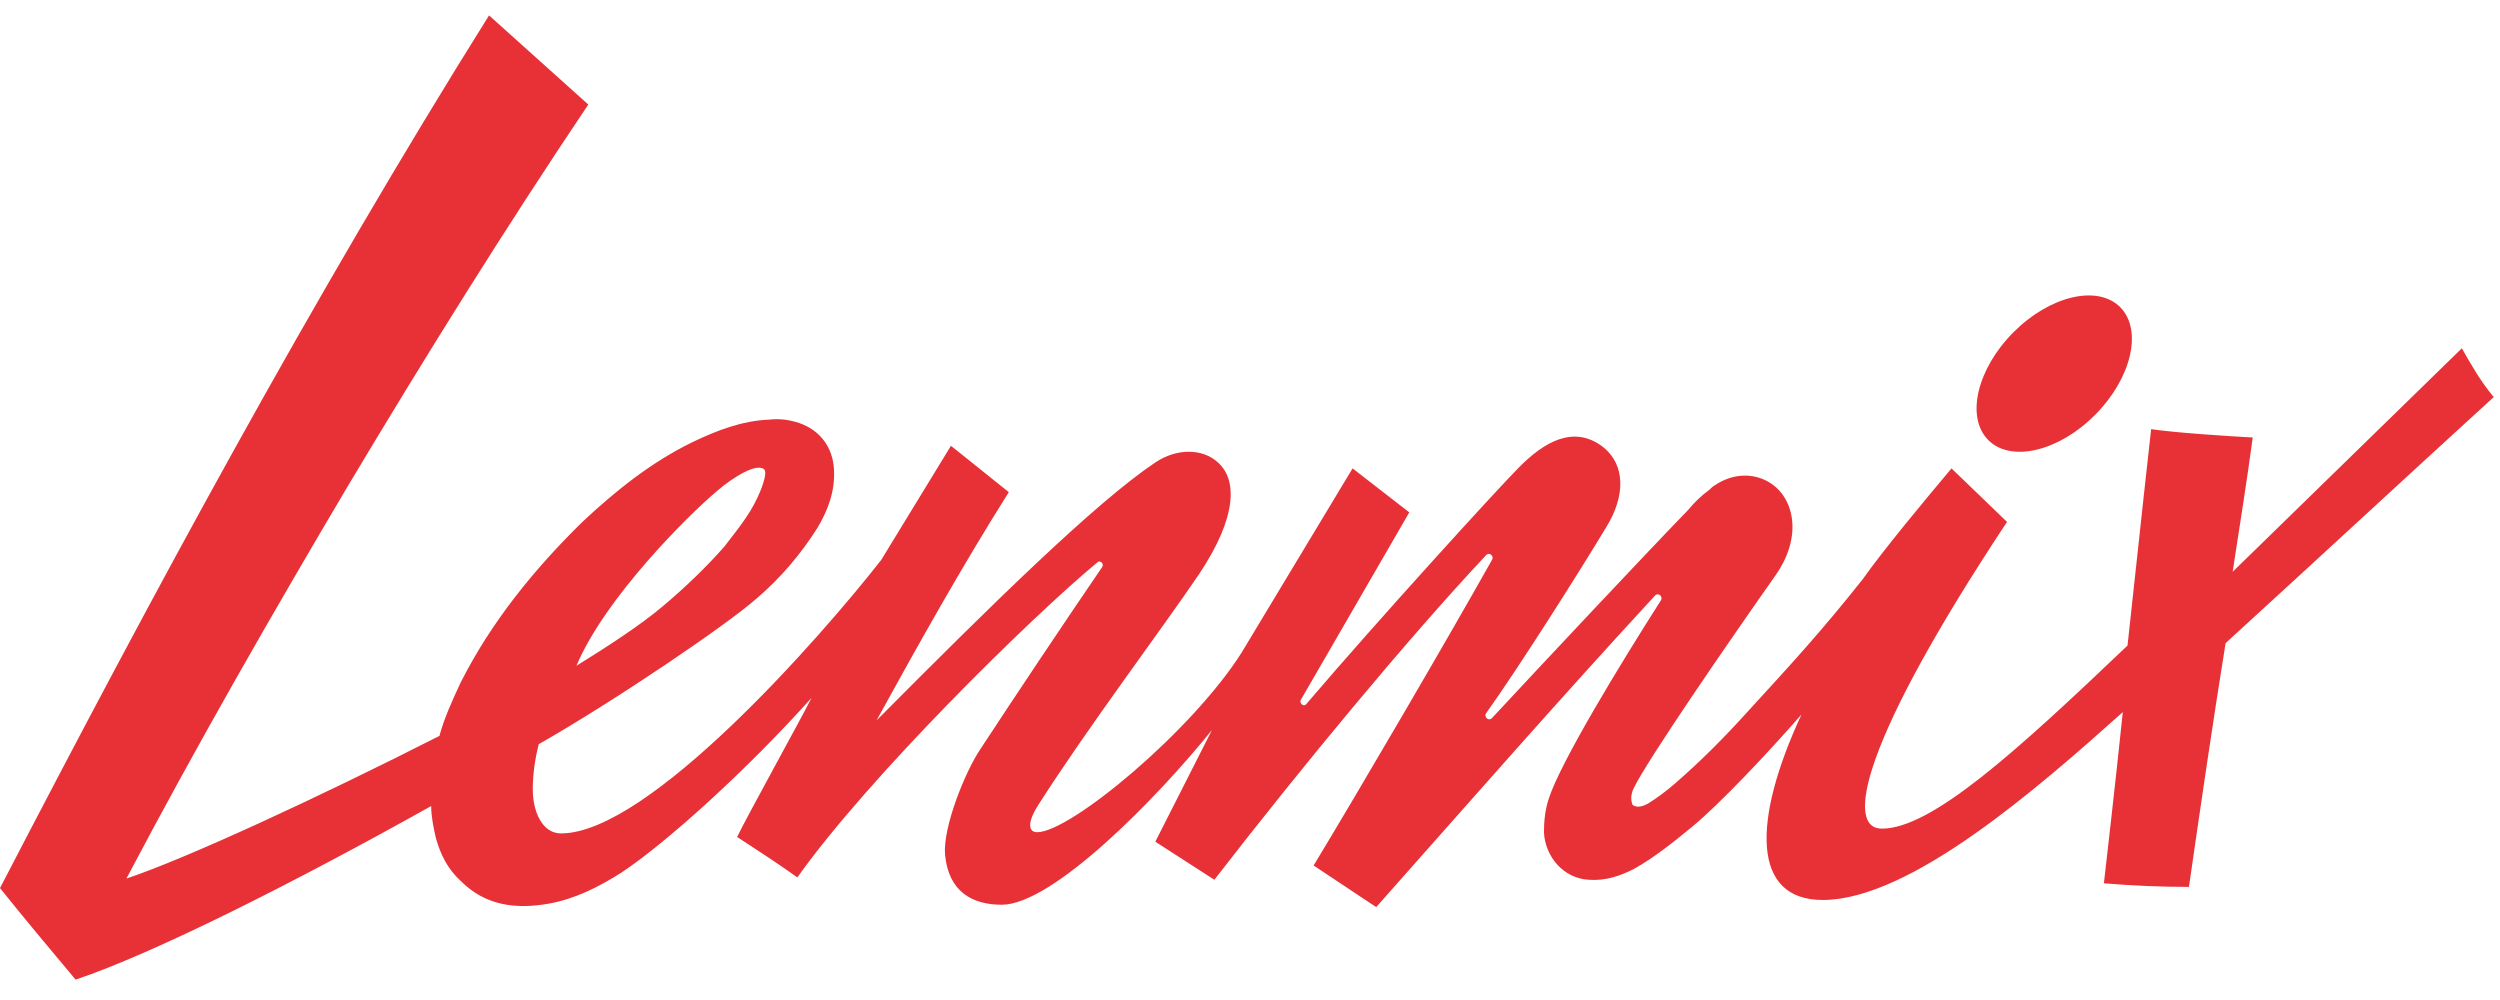 <?xml version="1.0" encoding="UTF-8"?> <svg xmlns="http://www.w3.org/2000/svg" width="95" height="38" viewBox="0 0 95 38" fill="none"> <path d="M93.55 13.235L84.841 21.729C85.11 19.967 85.38 18.296 85.604 16.624C84.706 16.579 82.642 16.443 81.743 16.308C81.743 16.308 81.295 20.329 80.846 24.53C76.582 28.597 73.394 31.488 71.509 31.488C70.117 31.488 70.701 28.235 76.267 19.832L74.157 17.799C73.17 18.973 71.554 20.916 70.791 22C69.219 23.988 68.007 25.299 66.436 27.015C65.539 28.009 64.641 28.913 63.653 29.771C63.339 30.043 62.98 30.314 62.621 30.539C62.441 30.63 62.217 30.72 62.037 30.585C61.947 30.359 61.992 30.133 62.082 29.952C62.576 28.913 65.718 24.35 67.469 21.865C67.918 21.232 68.187 20.464 68.097 19.741C67.918 18.25 66.392 17.618 65.18 18.431C65.09 18.476 65 18.567 64.955 18.612C64.641 18.838 64.371 19.109 64.147 19.38C62.441 21.142 58.67 25.163 56.695 27.287C56.561 27.422 56.381 27.241 56.471 27.106C57.728 25.344 60.017 21.729 61.05 20.012C61.768 18.838 61.768 17.663 60.915 16.985C59.793 16.127 58.67 16.805 57.728 17.753C56.875 18.612 52.386 23.537 49.648 26.744C49.558 26.88 49.378 26.744 49.423 26.609L53.553 19.47L51.398 17.799L47.179 24.802C45.294 27.783 40.67 31.624 39.413 31.624C39.009 31.624 39.099 31.127 39.458 30.585C41.298 27.693 44.126 23.943 45.563 21.82C47.044 19.606 46.999 18.205 46.281 17.573C45.697 17.031 44.71 17.031 43.902 17.573C41.613 19.109 37.662 22.994 33.308 27.377C34.924 24.44 36.54 21.549 38.335 18.702L36.136 16.94L33.487 21.277C31.153 24.259 24.644 31.669 21.323 31.669C20.874 31.669 20.559 31.353 20.38 30.856C20.29 30.585 20.245 30.314 20.245 29.997C20.245 29.41 20.335 28.823 20.47 28.28C23.253 26.699 27.607 23.762 28.774 22.723C29.672 21.955 30.435 21.052 31.064 20.058C31.468 19.38 31.737 18.657 31.692 17.844C31.647 16.985 31.153 16.353 30.39 16.082C29.986 15.946 29.627 15.901 29.223 15.946C28.191 15.991 27.248 16.353 26.305 16.805C24.734 17.573 23.387 18.657 22.131 19.832C20.29 21.639 18.674 23.627 17.507 25.931C17.193 26.609 16.878 27.287 16.699 27.964C12.075 30.314 7.093 32.618 4.803 33.386C7.497 28.28 10.325 23.356 13.242 18.431C16.16 13.552 19.168 8.717 22.355 3.973L18.584 0.585C11.851 11.338 5.791 22.588 0 33.747C0.943 34.922 1.885 36.051 2.873 37.226C5.836 36.232 11.133 33.566 16.385 30.63C16.385 31.036 16.474 31.443 16.564 31.85C16.744 32.482 17.013 33.024 17.507 33.476C18.45 34.425 19.617 34.56 20.874 34.335C21.861 34.154 22.759 33.702 23.612 33.16C25.318 32.03 28.37 29.274 30.839 26.518C30.48 27.241 28.28 31.217 28.011 31.805C28.774 32.301 29.537 32.798 30.3 33.341C32.994 29.546 39.144 23.491 41.702 21.368C41.792 21.277 41.972 21.413 41.882 21.549C40.401 23.717 38.56 26.473 37.258 28.461C36.675 29.32 35.822 31.443 35.912 32.482C36.046 33.883 36.944 34.38 38.066 34.38C39.996 34.38 43.947 30.359 46.056 27.738L43.902 31.985L46.146 33.431C49.468 29.139 53.464 24.305 56.471 21.097C56.605 20.961 56.785 21.142 56.695 21.277C54.944 24.395 51.533 30.223 49.917 32.889L52.296 34.47C55.663 30.675 59.344 26.473 62.89 22.633C63.025 22.497 63.204 22.678 63.114 22.814C61.588 25.208 59.299 28.958 58.85 30.359C58.715 30.765 58.67 31.217 58.67 31.624C58.715 32.572 59.434 33.386 60.376 33.431C61.005 33.476 61.544 33.295 62.082 33.024C62.89 32.572 63.608 31.985 64.326 31.398C65.359 30.539 67.154 28.642 68.456 27.151C66.571 31.217 66.571 34.199 69.264 34.199C72.586 34.199 77.434 29.952 80.666 27.061C80.352 30.088 80.038 32.753 79.948 33.566C81.07 33.657 82.103 33.702 83.18 33.702C83.629 30.585 84.078 27.512 84.572 24.44C87.984 21.323 91.35 18.205 94.762 15.088C94.268 14.501 93.909 13.868 93.55 13.235ZM27.248 18.657C27.876 18.115 28.774 17.573 29.044 17.844C29.178 17.979 28.909 18.657 28.774 18.928C28.46 19.606 27.966 20.193 27.517 20.78C26.799 21.594 25.991 22.362 25.183 23.04C24.33 23.762 23.073 24.576 21.906 25.299C22.983 22.723 26.171 19.561 27.248 18.657Z" fill="#E73137"></path> <path d="M79.616 15.763C81.001 14.369 81.427 12.538 80.568 11.673C79.709 10.809 77.89 11.238 76.505 12.632C75.121 14.026 74.694 15.857 75.553 16.721C76.412 17.586 78.231 17.157 79.616 15.763Z" fill="#E73137"></path> </svg> 